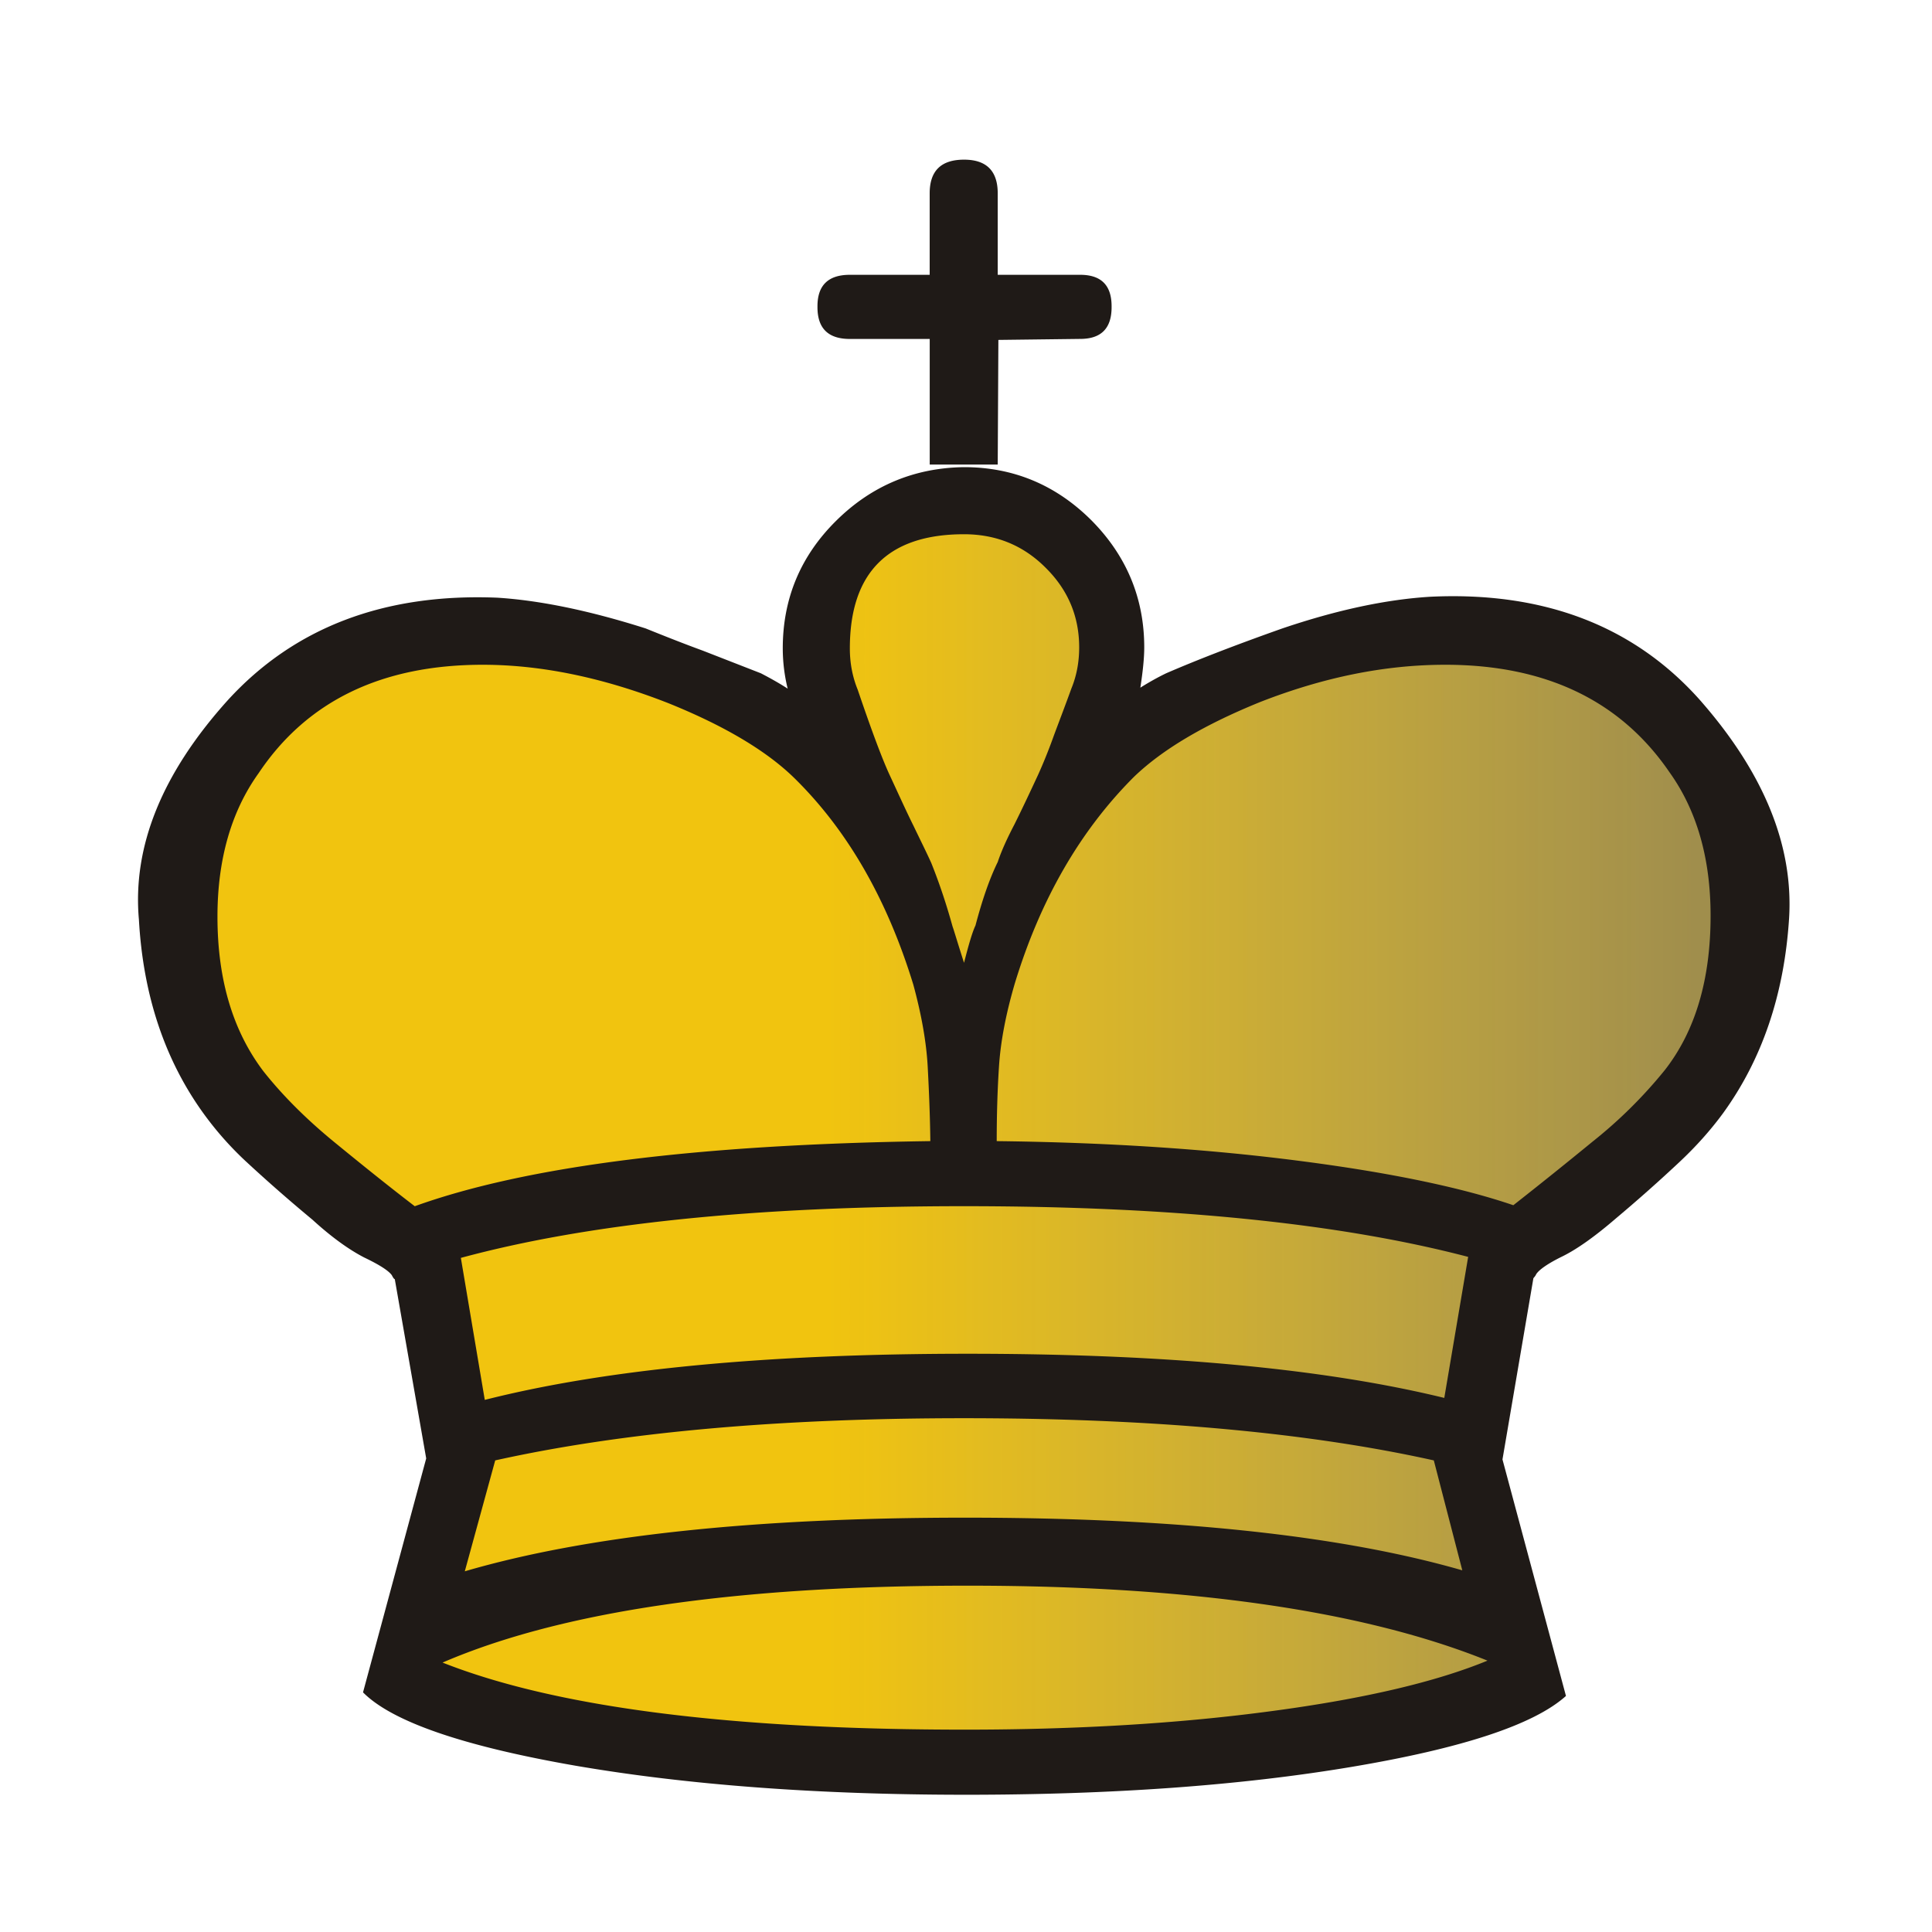 <svg clip-rule="evenodd" fill-rule="evenodd" height="50mm" image-rendering="optimizeQuality" shape-rendering="geometricPrecision" text-rendering="geometricPrecision" 
viewBox="0 0 50 50" width="50mm" xmlns="http://www.w3.org/2000/svg"><linearGradient id="a" gradientUnits="userSpaceOnUse" x1="21.376" x2="77.641" y1="37.346" y2="37.346">
<stop offset="0" stop-color="#f1c40f"/><stop offset="1" stop-color="#fff" stop-opacity="0"/></linearGradient><path d="M25.821 12.022h-1.76v-3.25h-2.067c-.558 0-.838-.272-.838-.822v-.025c0-.542.28-.813.838-.813h2.066V5.004c0-.585.297-.872.89-.872.575 0 .871.287.871.872v2.108h2.134c.542 0 .813.27.813.813v.025c0 .55-.271.821-.813.821l-2.117.026zM11.03 37.744l-.813-4.64c-.017 0-.042-.033-.076-.101-.085-.119-.322-.271-.711-.457-.381-.195-.838-.517-1.346-.982a41.99 41.99 0 0 1-1.702-1.49 8.509 8.509 0 0 1-1.1-1.237C4.273 27.45 3.705 25.772 3.595 23.8c-.17-1.897.601-3.794 2.303-5.682 1.719-1.88 4.047-2.768 6.968-2.65 1.092.068 2.38.33 3.844.796.483.195.974.39 1.482.576l1.498.584c.263.136.5.271.695.398a4.38 4.38 0 0 1-.127-1.041c0-1.287.457-2.388 1.38-3.302.914-.906 2.023-1.372 3.31-1.389 1.287 0 2.388.466 3.302 1.38.906.915 1.363 2.015 1.363 3.285 0 .263-.034.61-.101 1.042.228-.144.457-.271.669-.373.762-.33 1.76-.72 3.005-1.16 1.423-.482 2.701-.753 3.844-.821 2.921-.136 5.241.753 6.943 2.65 1.668 1.888 2.447 3.785 2.328 5.681-.127 1.973-.703 3.65-1.71 5.038-.33.449-.703.863-1.118 1.253a40.5 40.5 0 0 1-1.66 1.473c-.541.466-1.007.796-1.388.982-.38.186-.6.347-.669.457a.294.294 0 0 1-.05.077c-.017.017-.026.034-.026.05l-.796 4.666 1.643 6.121c-.83.745-2.684 1.355-5.554 1.837-2.879.483-6.206.72-9.974.72-3.835 0-7.214-.254-10.118-.754-2.912-.508-4.741-1.143-5.486-1.896z" fill="#1f1a17"/><path d="M25.796 29.532c2.845.033 5.444.203 7.806.508 2.37.304 4.225.694 5.563 1.151a126.32 126.32 0 0 0 2.057-1.651 12.018 12.018 0 0 0 1.863-1.846c.787-1.007 1.185-2.337 1.185-3.996 0-1.482-.356-2.726-1.067-3.717-1.27-1.854-3.209-2.777-5.8-2.777-1.557 0-3.149.322-4.792.965-1.439.584-2.531 1.228-3.268 1.94-1.388 1.388-2.421 3.174-3.082 5.35-.228.779-.364 1.49-.406 2.125-.042.635-.06 1.287-.06 1.947zm-13.25 6.697c3.14-.796 7.306-1.194 12.505-1.194 5.088 0 9.203.38 12.327 1.143l.618-3.65c-3.327-.871-7.67-1.312-13.047-1.312-5.41 0-9.745.45-13.022 1.338zm25.298 4.41l-.737-2.844c-3.276-.728-7.332-1.092-12.158-1.092-4.809 0-8.856.364-12.133 1.092l-.787 2.87c3.158-.923 7.468-1.388 12.946-1.388 5.444 0 9.728.457 12.869 1.363zm.652 2.338c-3.192-1.287-7.68-1.94-13.445-1.94-5.986 0-10.516.661-13.598 1.99 2.913 1.152 7.417 1.736 13.522 1.736 2.912 0 5.562-.16 7.958-.483 2.405-.321 4.25-.762 5.563-1.303zM24.077 29.532c-.008-.644-.034-1.287-.068-1.922s-.16-1.347-.372-2.126c-.677-2.21-1.702-3.996-3.082-5.35-.711-.695-1.795-1.347-3.268-1.94-1.685-.66-3.285-.99-4.792-.99-2.608 0-4.547.931-5.8 2.803-.711.99-1.067 2.235-1.067 3.716 0 1.626.398 2.955 1.186 3.997.482.61 1.092 1.227 1.837 1.837.745.61 1.44 1.168 2.083 1.66 2.895-1.042 7.34-1.6 13.343-1.685zm.872-4.615c.119-.465.212-.787.296-.965.17-.643.356-1.194.576-1.643.093-.279.237-.6.432-.973.186-.373.39-.805.61-1.279.127-.28.27-.626.415-1.033.152-.406.304-.804.448-1.202.136-.33.203-.686.203-1.067 0-.813-.296-1.498-.872-2.066-.575-.575-1.278-.863-2.108-.863-1.964 0-2.955.99-2.955 2.955 0 .38.068.736.203 1.067.365 1.075.644 1.82.839 2.235.22.474.415.906.6 1.278.179.373.34.694.466.974.22.55.398 1.092.55 1.642.035.094.128.415.297.94z" fill="url(#a)"/></svg>